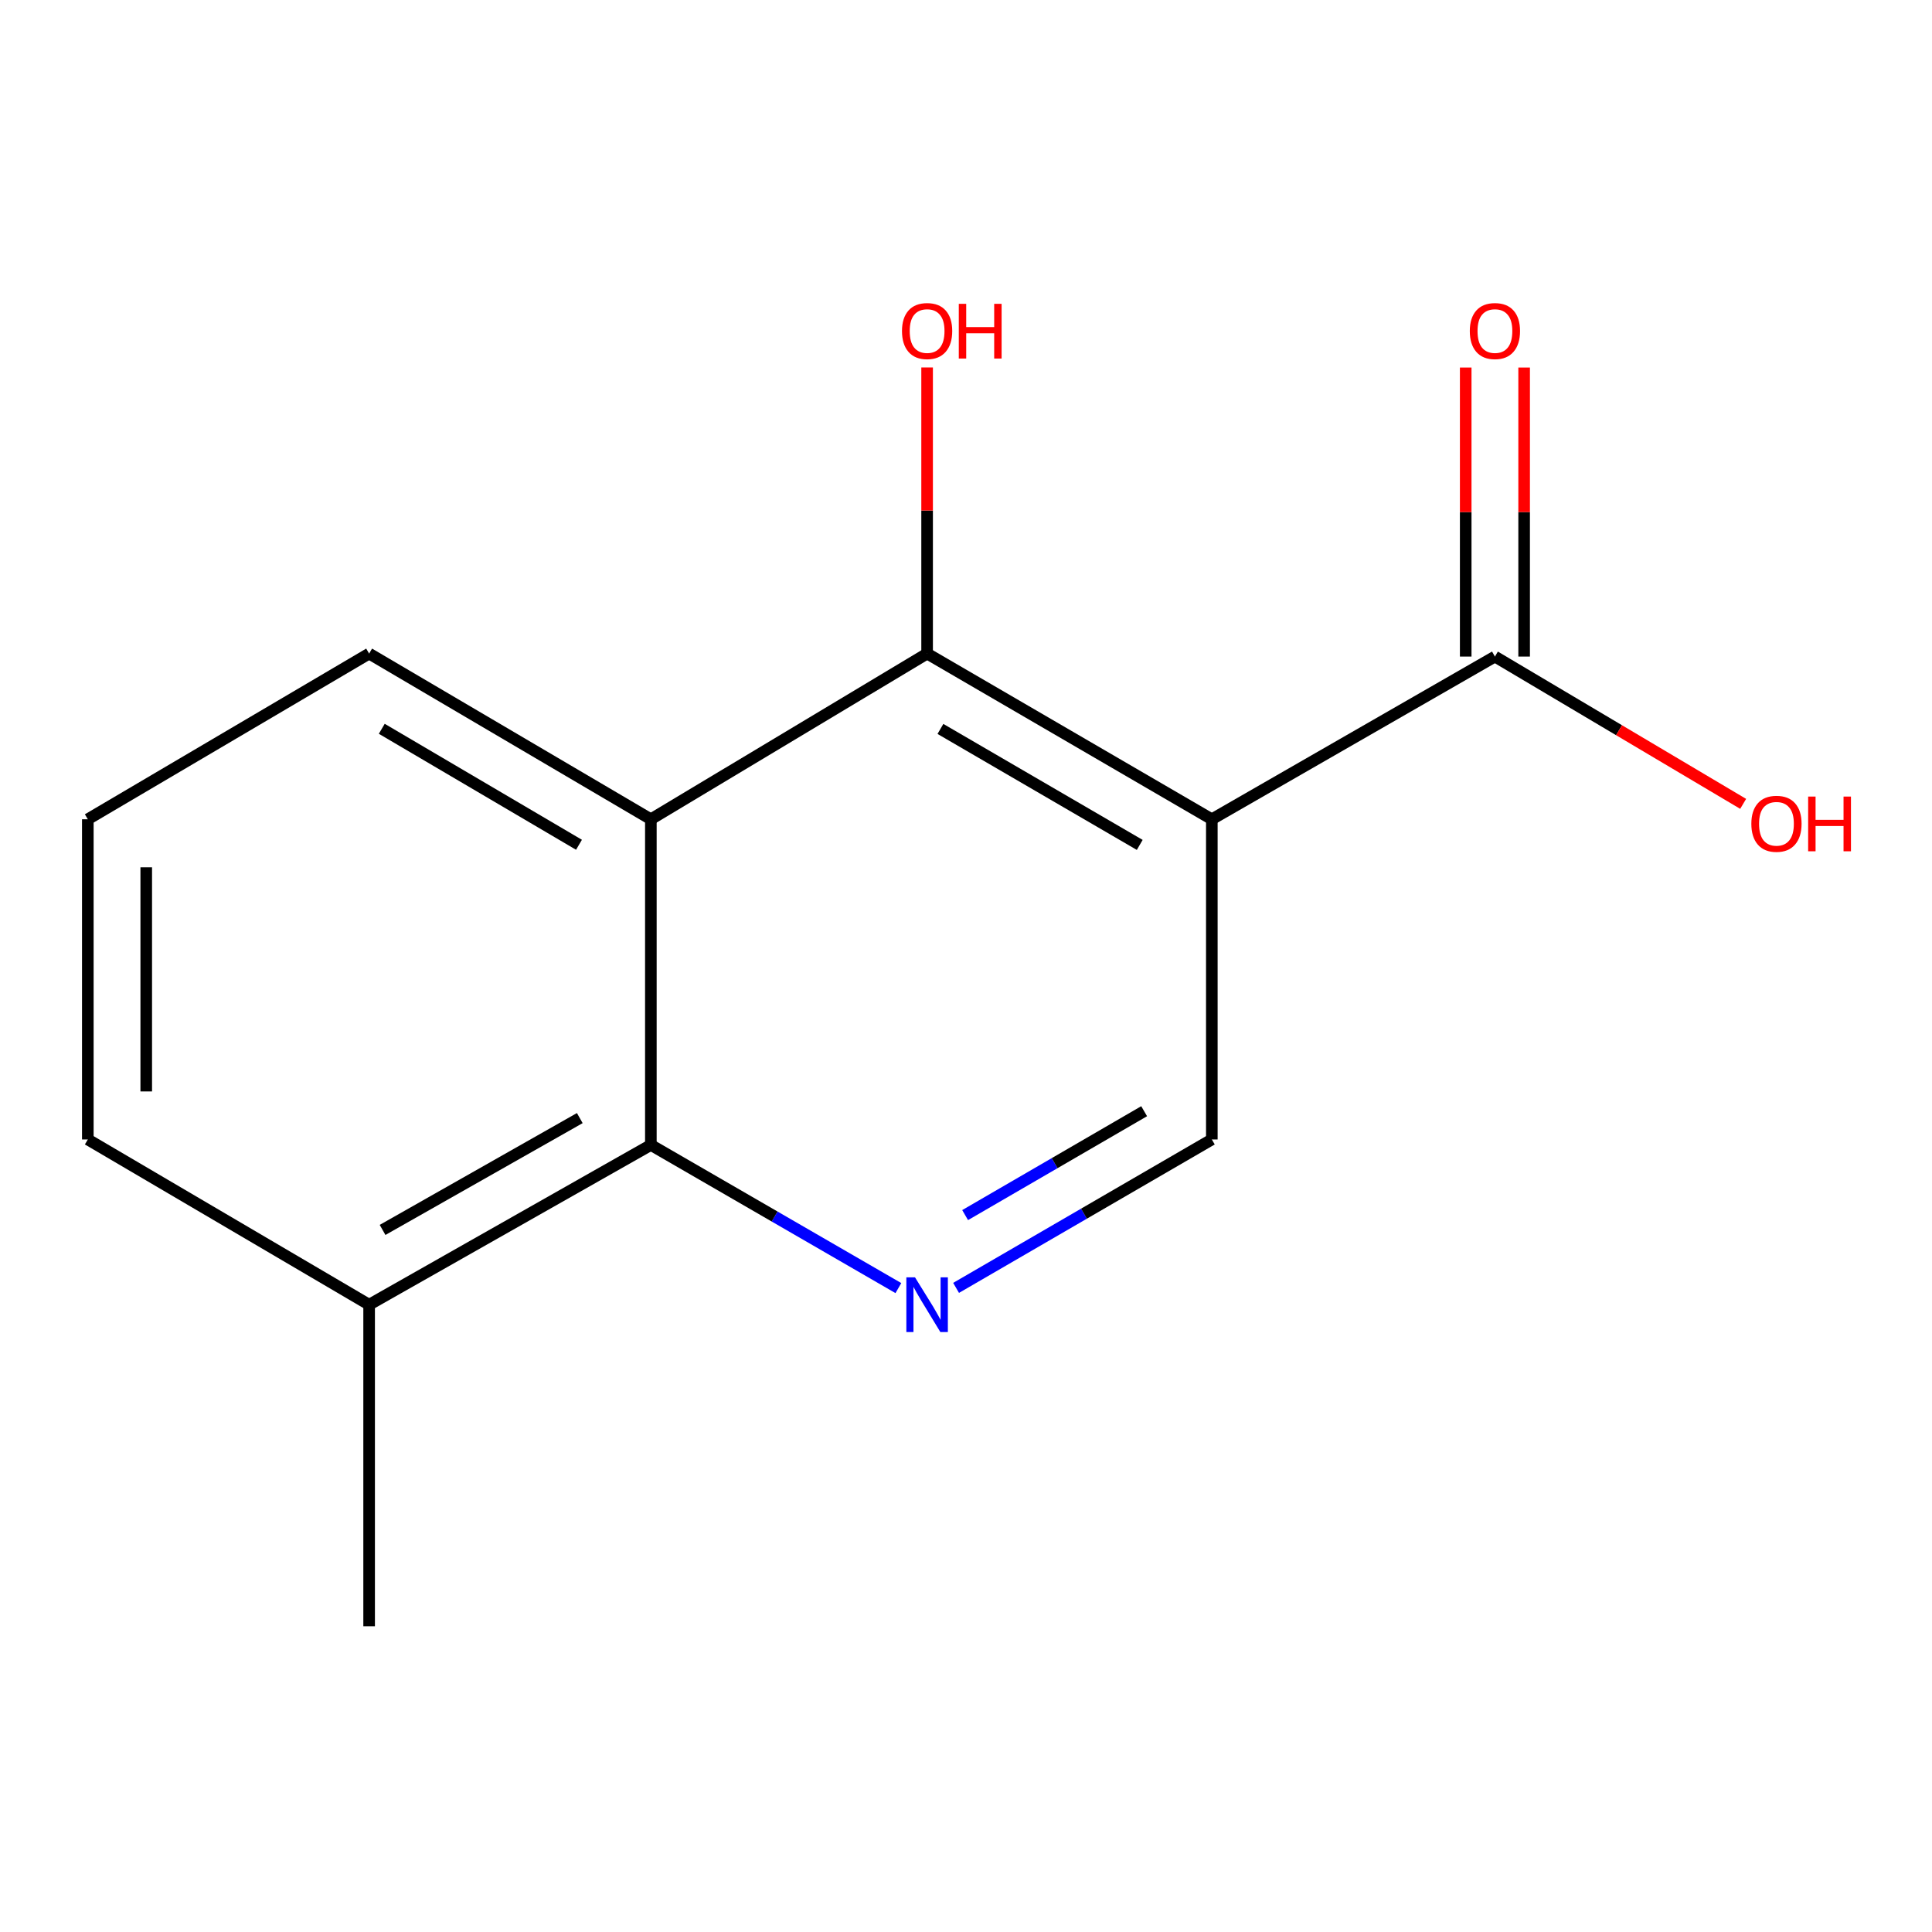 <?xml version='1.0' encoding='iso-8859-1'?>
<svg version='1.1' baseProfile='full'
              xmlns='http://www.w3.org/2000/svg'
                      xmlns:rdkit='http://www.rdkit.org/xml'
                      xmlns:xlink='http://www.w3.org/1999/xlink'
                  xml:space='preserve'
width='1000px' height='1000px' viewBox='0 0 1000 1000'>
<!-- END OF HEADER -->
<rect style='opacity:1.0;fill:#FFFFFF;stroke:none' width='1000' height='1000' x='0' y='0'> </rect>
<path class='bond-0' d='M 627.24,424.054 L 479.87,338.29' style='fill:none;fill-rule:evenodd;stroke:#000000;stroke-width:6px;stroke-linecap:butt;stroke-linejoin:miter;stroke-opacity:1' />
<path class='bond-0' d='M 589.924,437.326 L 486.765,377.291' style='fill:none;fill-rule:evenodd;stroke:#000000;stroke-width:6px;stroke-linecap:butt;stroke-linejoin:miter;stroke-opacity:1' />
<path class='bond-4' d='M 627.24,424.054 L 773.769,339.836' style='fill:none;fill-rule:evenodd;stroke:#000000;stroke-width:6px;stroke-linecap:butt;stroke-linejoin:miter;stroke-opacity:1' />
<path class='bond-5' d='M 627.24,424.054 L 627.24,589.786' style='fill:none;fill-rule:evenodd;stroke:#000000;stroke-width:6px;stroke-linecap:butt;stroke-linejoin:miter;stroke-opacity:1' />
<path class='bond-1' d='M 479.87,338.29 L 336.885,424.054' style='fill:none;fill-rule:evenodd;stroke:#000000;stroke-width:6px;stroke-linecap:butt;stroke-linejoin:miter;stroke-opacity:1' />
<path class='bond-8' d='M 479.87,338.29 L 479.87,264.245' style='fill:none;fill-rule:evenodd;stroke:#000000;stroke-width:6px;stroke-linecap:butt;stroke-linejoin:miter;stroke-opacity:1' />
<path class='bond-8' d='M 479.87,264.245 L 479.87,190.2' style='fill:none;fill-rule:evenodd;stroke:#FF0000;stroke-width:6px;stroke-linecap:butt;stroke-linejoin:miter;stroke-opacity:1' />
<path class='bond-10' d='M 336.885,424.054 L 191.06,338.29' style='fill:none;fill-rule:evenodd;stroke:#000000;stroke-width:6px;stroke-linecap:butt;stroke-linejoin:miter;stroke-opacity:1' />
<path class='bond-10' d='M 299.681,437.256 L 197.604,377.221' style='fill:none;fill-rule:evenodd;stroke:#000000;stroke-width:6px;stroke-linecap:butt;stroke-linejoin:miter;stroke-opacity:1' />
<path class='bond-14' d='M 336.885,424.054 L 336.885,592.626' style='fill:none;fill-rule:evenodd;stroke:#000000;stroke-width:6px;stroke-linecap:butt;stroke-linejoin:miter;stroke-opacity:1' />
<path class='bond-2' d='M 494.869,666.61 L 561.055,628.198' style='fill:none;fill-rule:evenodd;stroke:#0000FF;stroke-width:6px;stroke-linecap:butt;stroke-linejoin:miter;stroke-opacity:1' />
<path class='bond-2' d='M 561.055,628.198 L 627.24,589.786' style='fill:none;fill-rule:evenodd;stroke:#000000;stroke-width:6px;stroke-linecap:butt;stroke-linejoin:miter;stroke-opacity:1' />
<path class='bond-2' d='M 499.546,628.932 L 545.875,602.044' style='fill:none;fill-rule:evenodd;stroke:#0000FF;stroke-width:6px;stroke-linecap:butt;stroke-linejoin:miter;stroke-opacity:1' />
<path class='bond-2' d='M 545.875,602.044 L 592.205,575.156' style='fill:none;fill-rule:evenodd;stroke:#000000;stroke-width:6px;stroke-linecap:butt;stroke-linejoin:miter;stroke-opacity:1' />
<path class='bond-3' d='M 465,666.716 L 400.942,629.671' style='fill:none;fill-rule:evenodd;stroke:#0000FF;stroke-width:6px;stroke-linecap:butt;stroke-linejoin:miter;stroke-opacity:1' />
<path class='bond-3' d='M 400.942,629.671 L 336.885,592.626' style='fill:none;fill-rule:evenodd;stroke:#000000;stroke-width:6px;stroke-linecap:butt;stroke-linejoin:miter;stroke-opacity:1' />
<path class='bond-7' d='M 336.885,592.626 L 191.06,675.315' style='fill:none;fill-rule:evenodd;stroke:#000000;stroke-width:6px;stroke-linecap:butt;stroke-linejoin:miter;stroke-opacity:1' />
<path class='bond-7' d='M 300.095,578.724 L 198.018,636.607' style='fill:none;fill-rule:evenodd;stroke:#000000;stroke-width:6px;stroke-linecap:butt;stroke-linejoin:miter;stroke-opacity:1' />
<path class='bond-6' d='M 788.889,339.836 L 788.889,265.037' style='fill:none;fill-rule:evenodd;stroke:#000000;stroke-width:6px;stroke-linecap:butt;stroke-linejoin:miter;stroke-opacity:1' />
<path class='bond-6' d='M 788.889,265.037 L 788.889,190.238' style='fill:none;fill-rule:evenodd;stroke:#FF0000;stroke-width:6px;stroke-linecap:butt;stroke-linejoin:miter;stroke-opacity:1' />
<path class='bond-6' d='M 758.649,339.836 L 758.649,265.037' style='fill:none;fill-rule:evenodd;stroke:#000000;stroke-width:6px;stroke-linecap:butt;stroke-linejoin:miter;stroke-opacity:1' />
<path class='bond-6' d='M 758.649,265.037 L 758.649,190.238' style='fill:none;fill-rule:evenodd;stroke:#FF0000;stroke-width:6px;stroke-linecap:butt;stroke-linejoin:miter;stroke-opacity:1' />
<path class='bond-9' d='M 773.769,339.836 L 838.013,377.957' style='fill:none;fill-rule:evenodd;stroke:#000000;stroke-width:6px;stroke-linecap:butt;stroke-linejoin:miter;stroke-opacity:1' />
<path class='bond-9' d='M 838.013,377.957 L 902.257,416.078' style='fill:none;fill-rule:evenodd;stroke:#FF0000;stroke-width:6px;stroke-linecap:butt;stroke-linejoin:miter;stroke-opacity:1' />
<path class='bond-12' d='M 191.06,675.315 L 45.455,589.786' style='fill:none;fill-rule:evenodd;stroke:#000000;stroke-width:6px;stroke-linecap:butt;stroke-linejoin:miter;stroke-opacity:1' />
<path class='bond-13' d='M 191.06,675.315 L 191.06,841.753' style='fill:none;fill-rule:evenodd;stroke:#000000;stroke-width:6px;stroke-linecap:butt;stroke-linejoin:miter;stroke-opacity:1' />
<path class='bond-11' d='M 191.06,338.29 L 45.455,424.054' style='fill:none;fill-rule:evenodd;stroke:#000000;stroke-width:6px;stroke-linecap:butt;stroke-linejoin:miter;stroke-opacity:1' />
<path class='bond-15' d='M 45.455,424.054 L 45.455,589.786' style='fill:none;fill-rule:evenodd;stroke:#000000;stroke-width:6px;stroke-linecap:butt;stroke-linejoin:miter;stroke-opacity:1' />
<path class='bond-15' d='M 75.695,448.914 L 75.695,564.927' style='fill:none;fill-rule:evenodd;stroke:#000000;stroke-width:6px;stroke-linecap:butt;stroke-linejoin:miter;stroke-opacity:1' />
<path  class='atom-3' d='M 473.61 661.155
L 482.89 676.155
Q 483.81 677.635, 485.29 680.315
Q 486.77 682.995, 486.85 683.155
L 486.85 661.155
L 490.61 661.155
L 490.61 689.475
L 486.73 689.475
L 476.77 673.075
Q 475.61 671.155, 474.37 668.955
Q 473.17 666.755, 472.81 666.075
L 472.81 689.475
L 469.13 689.475
L 469.13 661.155
L 473.61 661.155
' fill='#0000FF'/>
<path  class='atom-7' d='M 760.769 171.344
Q 760.769 164.544, 764.129 160.744
Q 767.489 156.944, 773.769 156.944
Q 780.049 156.944, 783.409 160.744
Q 786.769 164.544, 786.769 171.344
Q 786.769 178.224, 783.369 182.144
Q 779.969 186.024, 773.769 186.024
Q 767.529 186.024, 764.129 182.144
Q 760.769 178.264, 760.769 171.344
M 773.769 182.824
Q 778.089 182.824, 780.409 179.944
Q 782.769 177.024, 782.769 171.344
Q 782.769 165.784, 780.409 162.984
Q 778.089 160.144, 773.769 160.144
Q 769.449 160.144, 767.089 162.944
Q 764.769 165.744, 764.769 171.344
Q 764.769 177.064, 767.089 179.944
Q 769.449 182.824, 773.769 182.824
' fill='#FF0000'/>
<path  class='atom-9' d='M 466.87 171.344
Q 466.87 164.544, 470.23 160.744
Q 473.59 156.944, 479.87 156.944
Q 486.15 156.944, 489.51 160.744
Q 492.87 164.544, 492.87 171.344
Q 492.87 178.224, 489.47 182.144
Q 486.07 186.024, 479.87 186.024
Q 473.63 186.024, 470.23 182.144
Q 466.87 178.264, 466.87 171.344
M 479.87 182.824
Q 484.19 182.824, 486.51 179.944
Q 488.87 177.024, 488.87 171.344
Q 488.87 165.784, 486.51 162.984
Q 484.19 160.144, 479.87 160.144
Q 475.55 160.144, 473.19 162.944
Q 470.87 165.744, 470.87 171.344
Q 470.87 177.064, 473.19 179.944
Q 475.55 182.824, 479.87 182.824
' fill='#FF0000'/>
<path  class='atom-9' d='M 496.27 157.264
L 500.11 157.264
L 500.11 169.304
L 514.59 169.304
L 514.59 157.264
L 518.43 157.264
L 518.43 185.584
L 514.59 185.584
L 514.59 172.504
L 500.11 172.504
L 500.11 185.584
L 496.27 185.584
L 496.27 157.264
' fill='#FF0000'/>
<path  class='atom-10' d='M 906.493 426.385
Q 906.493 419.585, 909.853 415.785
Q 913.213 411.985, 919.493 411.985
Q 925.773 411.985, 929.133 415.785
Q 932.493 419.585, 932.493 426.385
Q 932.493 433.265, 929.093 437.185
Q 925.693 441.065, 919.493 441.065
Q 913.253 441.065, 909.853 437.185
Q 906.493 433.305, 906.493 426.385
M 919.493 437.865
Q 923.813 437.865, 926.133 434.985
Q 928.493 432.065, 928.493 426.385
Q 928.493 420.825, 926.133 418.025
Q 923.813 415.185, 919.493 415.185
Q 915.173 415.185, 912.813 417.985
Q 910.493 420.785, 910.493 426.385
Q 910.493 432.105, 912.813 434.985
Q 915.173 437.865, 919.493 437.865
' fill='#FF0000'/>
<path  class='atom-10' d='M 935.893 412.305
L 939.733 412.305
L 939.733 424.345
L 954.213 424.345
L 954.213 412.305
L 958.053 412.305
L 958.053 440.625
L 954.213 440.625
L 954.213 427.545
L 939.733 427.545
L 939.733 440.625
L 935.893 440.625
L 935.893 412.305
' fill='#FF0000'/>
</svg>
